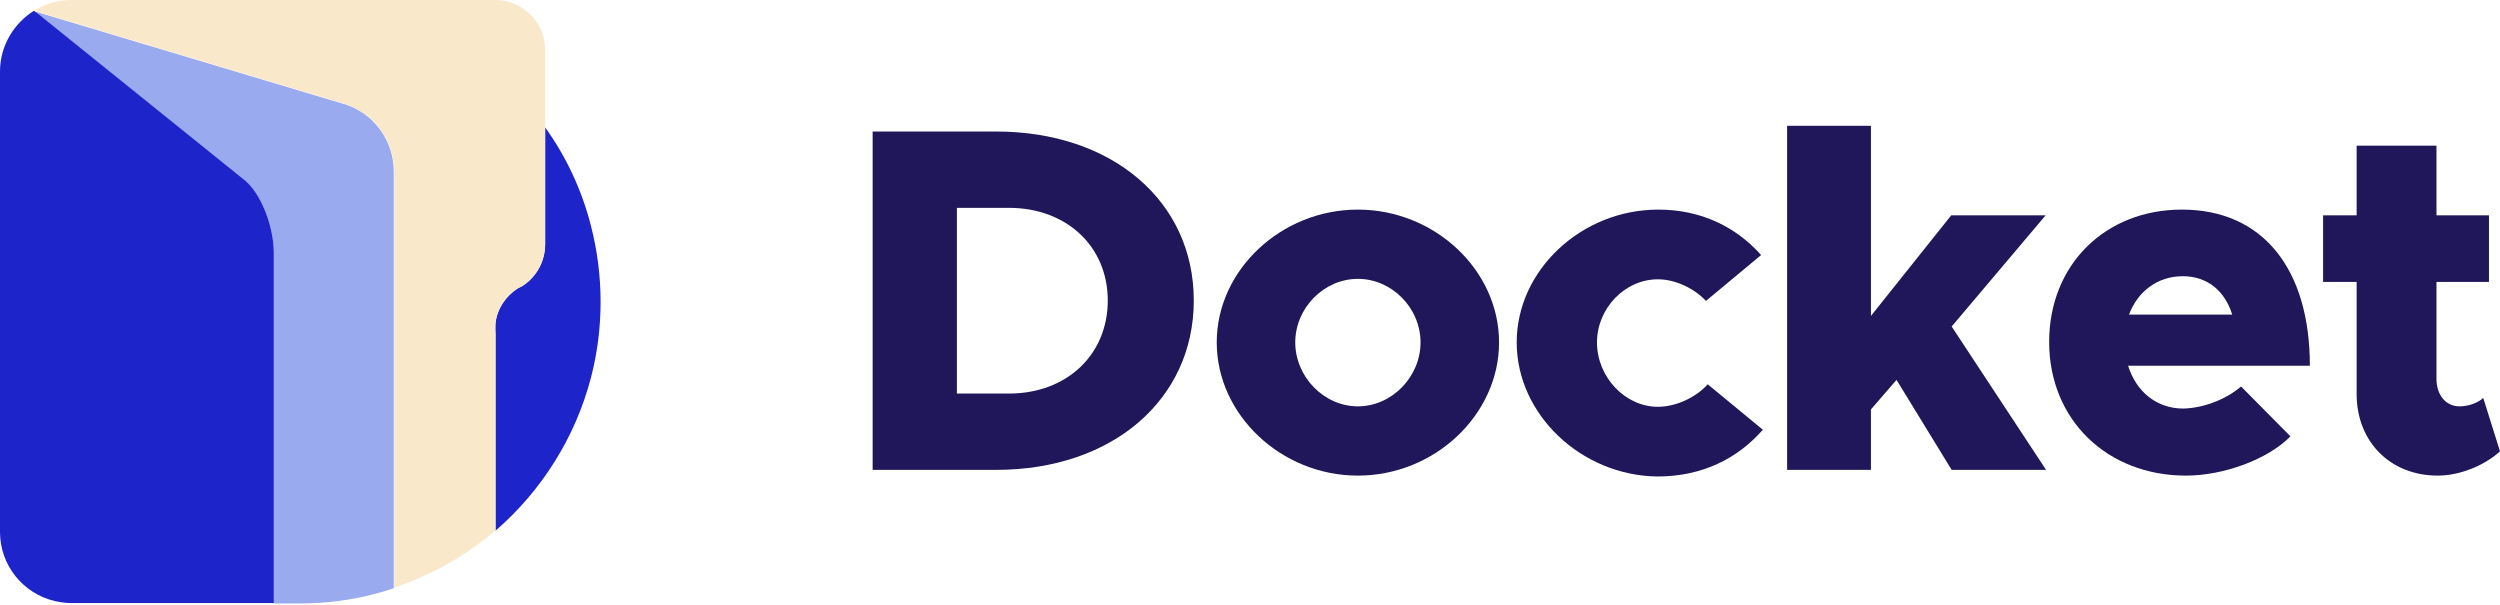 <svg width="636" height="154" viewBox="0 0 636 154" fill="none" xmlns="http://www.w3.org/2000/svg">
<g clip-path="url(#clip0_7_17)">
<path fill-rule="evenodd" clip-rule="evenodd" d="M100.174 43.669V149.632C100.174 149.632 100.174 149.632 100.069 149.632C99.964 149.632 99.964 149.737 99.859 149.737C98.596 150.158 97.333 150.579 96.071 150.894C89.652 152.683 82.917 153.525 75.972 153.525H69.659V64.504C69.659 57.664 66.397 49.456 62.398 46.194L9.89 3.788L8.628 2.841L88.389 26.727C95.544 29.358 100.174 36.093 100.174 43.669Z" fill="#99ABEE"/>
<path fill-rule="evenodd" clip-rule="evenodd" d="M152.789 76.815C152.789 83.445 151.947 89.863 150.368 95.966C146.37 111.33 137.741 124.904 126.061 135.005V82.182C126.482 78.499 128.692 75.342 131.743 73.343C132.059 73.132 132.48 73.027 132.796 72.817C136.373 70.607 138.688 66.608 138.688 62.084V32.41C144.055 39.881 148.053 48.404 150.368 57.559C151.947 63.767 152.789 70.186 152.789 76.815Z" fill="#1D24CA"/>
<path fill-rule="evenodd" clip-rule="evenodd" d="M138.687 12.627V62.084C138.687 66.608 136.372 70.502 132.795 72.817C132.479 73.027 132.058 73.132 131.742 73.343C128.691 75.237 126.481 78.499 126.06 82.182C125.955 82.603 125.955 83.129 125.955 83.55C125.955 83.971 125.955 84.497 126.06 84.918V134.9C119.431 140.582 111.96 145.107 103.647 148.264L101.332 149.106L101.121 149.211C100.806 149.316 100.595 149.421 100.28 149.527V43.564C100.28 35.987 95.544 29.253 88.389 26.622L8.628 2.736C11.363 1.052 14.626 0 18.203 0H29.041C29.462 0 29.883 0 30.304 0H126.06C132.9 0 138.687 5.682 138.687 12.627Z" fill="#F9E8C9"/>
<path fill-rule="evenodd" clip-rule="evenodd" d="M69.66 64.398V153.42H18.204C16.731 153.42 15.258 153.209 13.89 152.894C5.893 151 0 143.844 0 135.321V18.204C0 11.68 3.472 5.998 8.629 2.736L9.891 3.683L62.399 45.984C66.398 49.351 69.66 57.559 69.66 64.398Z" fill="#1D24CA"/>
<path d="M222 33.459H253.423C282.938 33.459 303.7 51.191 303.7 76.441C303.7 101.692 282.938 119.536 253.423 119.536H222V33.459ZM256.678 100.121C271.379 100.121 281.816 90.245 281.816 76.441C281.816 62.638 271.267 52.874 256.678 52.874H243.435V100.121H256.678Z" fill="#1F1759"/>
<path d="M309.537 87.103C309.537 68.698 325.922 53.323 345.449 53.323C364.976 53.323 381.361 68.698 381.361 87.103C381.361 105.508 364.976 120.995 345.449 120.995C325.922 120.995 309.537 105.508 309.537 87.103ZM361.385 87.103C361.385 78.349 354.09 70.942 345.449 70.942C336.808 70.942 329.513 78.349 329.513 87.103C329.513 95.856 336.808 103.375 345.449 103.375C354.09 103.375 361.385 95.856 361.385 87.103Z" fill="#1F1759"/>
<path d="M385.85 87.103C385.85 68.698 402.347 53.323 421.874 53.323C432.872 53.323 441.738 57.812 448.023 64.882L433.995 76.554C431.077 73.411 426.251 71.055 421.762 71.055C413.345 71.055 406.275 78.461 406.275 87.103C406.275 95.969 413.457 103.488 421.762 103.488C426.363 103.488 431.413 101.131 434.444 97.764L448.472 109.323C442.075 116.618 433.097 121.219 421.65 121.219C402.347 120.995 385.85 105.508 385.85 87.103Z" fill="#1F1759"/>
<path d="M520.519 119.536H496.503L482.475 96.642L475.966 104.161V119.536H454.643V32H475.966V80.369L496.391 54.782H520.407L496.503 83.063L520.519 119.536Z" fill="#1F1759"/>
<path d="M570.123 98.325L582.692 111.007C576.969 116.843 565.746 120.995 556.095 120.995C536.119 120.995 521.305 106.854 521.305 86.99C521.305 67.351 535.558 53.323 555.085 53.323C575.622 53.323 587.63 68.361 587.63 93.051H541.393C543.413 99.56 548.576 103.937 555.421 103.937C560.472 103.824 566.195 101.692 570.123 98.325ZM541.618 80.033H567.878C566.083 74.197 561.706 70.269 555.309 70.269C548.912 70.269 543.862 74.085 541.618 80.033Z" fill="#1F1759"/>
<path d="M636 114.822C632.072 118.414 625.788 120.995 620.176 120.995C608.056 120.995 599.527 112.354 599.527 100.233V71.728H590.998V54.782H599.527V37.05H619.84V54.782H633.195V71.728H619.84V96.418C619.84 100.57 622.309 103.375 625.675 103.375C628.032 103.375 630.389 102.478 631.736 101.243L636 114.822Z" fill="#1F1759"/>
</g>
<defs>
<clipPath id="clip0_7_17">
<rect width="636" height="154" fill="white"/>
</clipPath>
</defs>
</svg>
